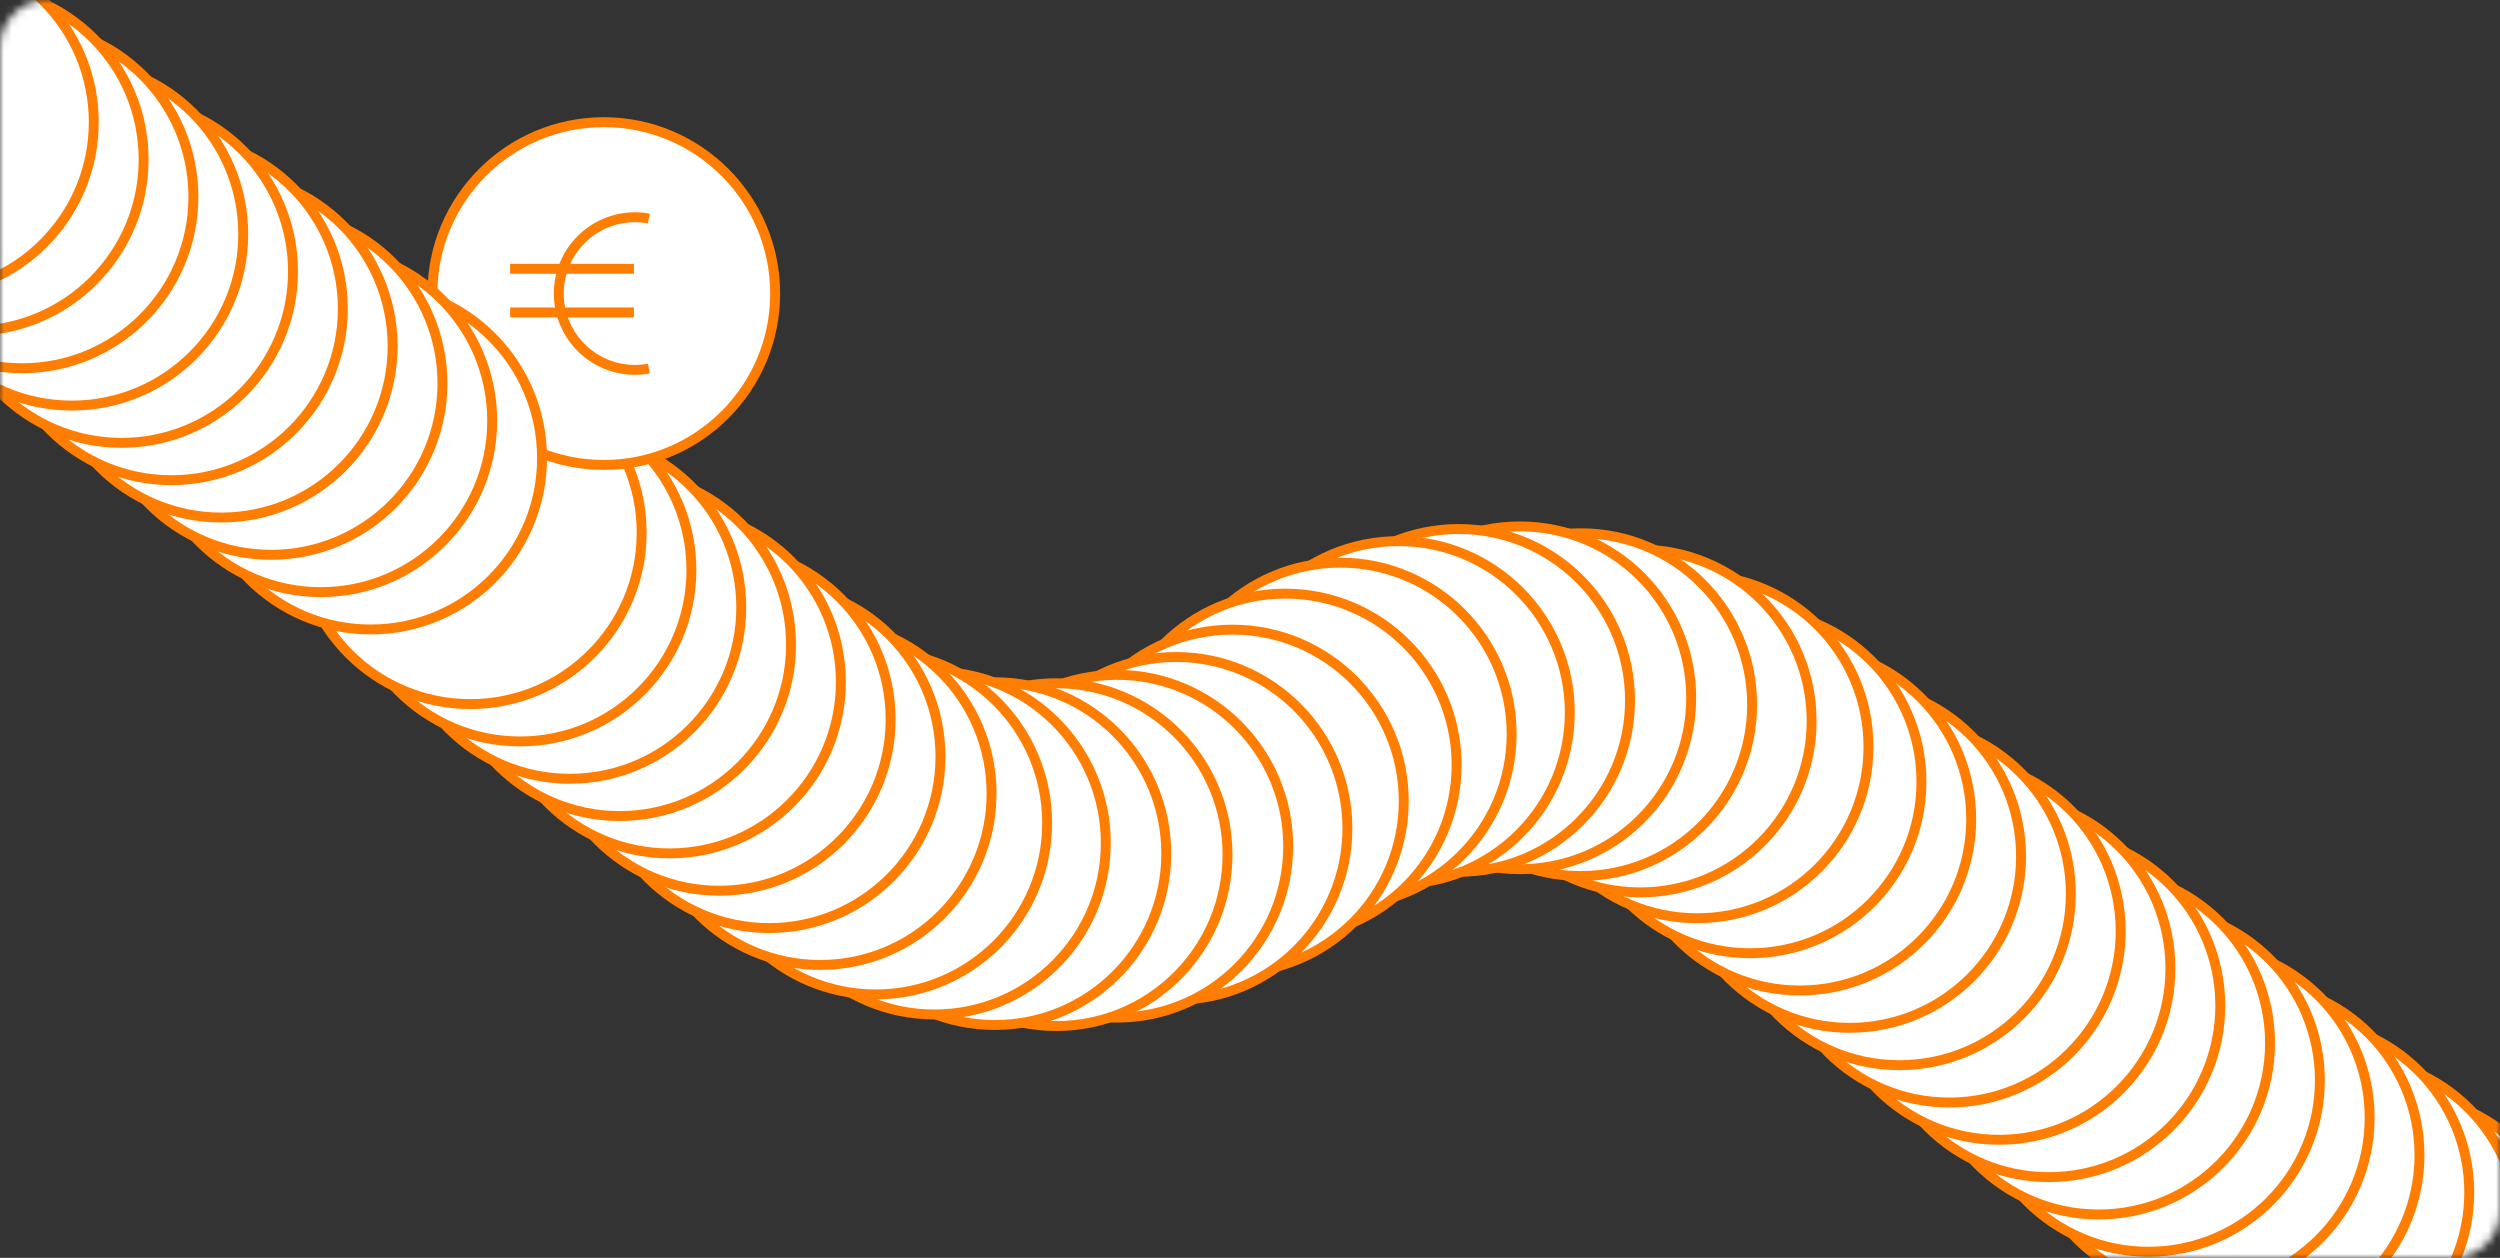 <svg width="318" height="160" viewBox="0 0 318 160" fill="none" xmlns="http://www.w3.org/2000/svg">
<rect x="0" y="0" width="318" height="160" fill="#333333" stroke="none"/>
<mask id="mask0" mask-type="alpha" maskUnits="userSpaceOnUse" x="0" y="0" width="318" height="160">
<rect width="318" height="160" rx="6" fill="#BD3A3A"/>
</mask>
<g mask="url(#mask0)">
<path d="M330.3 201.95C342.34 201.95 352.1 192.19 352.1 180.15C352.1 168.11 342.34 158.35 330.3 158.35C318.26 158.35 308.5 168.11 308.5 180.15C308.5 192.19 318.26 201.95 330.3 201.95Z" fill="white" stroke="#FF7D00" stroke-width="1.261" stroke-miterlimit="10"/>
<path d="M323.968 197.2C336.008 197.2 345.768 187.44 345.768 175.4C345.768 163.36 336.008 153.6 323.968 153.6C311.928 153.6 302.168 163.36 302.168 175.4C302.168 187.44 311.928 197.2 323.968 197.2Z" fill="white" stroke="#FF7D00" stroke-width="1.261" stroke-miterlimit="10"/>
<path d="M317.628 192.46C329.668 192.46 339.428 182.7 339.428 170.66C339.428 158.62 329.668 148.86 317.628 148.86C305.588 148.86 295.828 158.62 295.828 170.66C295.828 182.7 305.588 192.46 317.628 192.46Z" fill="white" stroke="#FF7D00" stroke-width="1.261" stroke-miterlimit="10"/>
<path d="M311.3 187.71C323.34 187.71 333.1 177.95 333.1 165.91C333.1 153.87 323.34 144.11 311.3 144.11C299.26 144.11 289.5 153.87 289.5 165.91C289.5 177.95 299.26 187.71 311.3 187.71Z" fill="white" stroke="#FF7D00" stroke-width="1.261" stroke-miterlimit="10"/>
<path d="M304.96 182.96C317 182.96 326.76 173.2 326.76 161.16C326.76 149.12 317 139.36 304.96 139.36C292.92 139.36 283.16 149.12 283.16 161.16C283.16 173.2 292.92 182.96 304.96 182.96Z" fill="white" stroke="#FF7D00" stroke-width="1.261" stroke-miterlimit="10"/>
<path d="M-16.2 32.6C-4.16 32.6 5.6 22.84 5.6 10.8C5.6 -1.24 -4.16 -11 -16.2 -11C-28.24 -11 -38 -1.24 -38 10.8C-38 22.84 -28.24 32.6 -16.2 32.6Z" fill="white" stroke="#FF7D00" stroke-width="1.261" stroke-miterlimit="10"/>
<path d="M298.628 178.21C310.668 178.21 320.428 168.45 320.428 156.41C320.428 144.37 310.668 134.61 298.628 134.61C286.588 134.61 276.828 144.37 276.828 156.41C276.828 168.45 286.588 178.21 298.628 178.21Z" fill="white" stroke="#FF7D00" stroke-width="1.261" stroke-miterlimit="10"/>
<path d="M292.288 173.47C304.328 173.47 314.088 163.709 314.088 151.67C314.088 139.63 304.328 129.87 292.288 129.87C280.249 129.87 270.488 139.63 270.488 151.67C270.488 163.709 280.249 173.47 292.288 173.47Z" fill="white" stroke="#FF7D00" stroke-width="1.261" stroke-miterlimit="10"/>
<path d="M285.96 168.72C298 168.72 307.76 158.959 307.76 146.92C307.76 134.88 298 125.12 285.96 125.12C273.92 125.12 264.16 134.88 264.16 146.92C264.16 158.959 273.92 168.72 285.96 168.72Z" fill="white" stroke="#FF7D00" stroke-width="1.261" stroke-miterlimit="10"/>
<path d="M279.62 163.97C291.66 163.97 301.42 154.209 301.42 142.17C301.42 130.13 291.66 120.37 279.62 120.37C267.58 120.37 257.82 130.13 257.82 142.17C257.82 154.209 267.58 163.97 279.62 163.97Z" fill="white" stroke="#FF7D00" stroke-width="1.261" stroke-miterlimit="10"/>
<path d="M273.288 159.22C285.328 159.22 295.088 149.459 295.088 137.42C295.088 125.38 285.328 115.62 273.288 115.62C261.249 115.62 251.488 125.38 251.488 137.42C251.488 149.459 261.249 159.22 273.288 159.22Z" fill="white" stroke="#FF7D00" stroke-width="1.261" stroke-miterlimit="10"/>
<path d="M266.948 154.48C278.988 154.48 288.748 144.72 288.748 132.68C288.748 120.64 278.988 110.88 266.948 110.88C254.909 110.88 245.148 120.64 245.148 132.68C245.148 144.72 254.909 154.48 266.948 154.48Z" fill="white" stroke="#FF7D00" stroke-width="1.261" stroke-miterlimit="10"/>
<path d="M260.62 149.73C272.66 149.73 282.42 139.97 282.42 127.93C282.42 115.89 272.66 106.13 260.62 106.13C248.58 106.13 238.82 115.89 238.82 127.93C238.82 139.97 248.58 149.73 260.62 149.73Z" fill="white" stroke="#FF7D00" stroke-width="1.261" stroke-miterlimit="10"/>
<path d="M254.277 144.98C266.316 144.98 276.077 135.22 276.077 123.18C276.077 111.14 266.316 101.38 254.277 101.38C242.237 101.38 232.477 111.14 232.477 123.18C232.477 135.22 242.237 144.98 254.277 144.98Z" fill="white" stroke="#FF7D00" stroke-width="1.261" stroke-miterlimit="10"/>
<path d="M247.948 140.24C259.988 140.24 269.748 130.48 269.748 118.44C269.748 106.4 259.988 96.64 247.948 96.64C235.909 96.64 226.148 106.4 226.148 118.44C226.148 130.48 235.909 140.24 247.948 140.24Z" fill="white" stroke="#FF7D00" stroke-width="1.261" stroke-miterlimit="10"/>
<path d="M241.609 135.49C253.648 135.49 263.409 125.73 263.409 113.69C263.409 101.65 253.648 91.89 241.609 91.89C229.569 91.89 219.809 101.65 219.809 113.69C219.809 125.73 229.569 135.49 241.609 135.49Z" fill="white" stroke="#FF7D00" stroke-width="1.261" stroke-miterlimit="10"/>
<path d="M235.277 130.74C247.316 130.74 257.077 120.98 257.077 108.94C257.077 96.9 247.316 87.14 235.277 87.14C223.237 87.14 213.477 96.9 213.477 108.94C213.477 120.98 223.237 130.74 235.277 130.74Z" fill="white" stroke="#FF7D00" stroke-width="1.261" stroke-miterlimit="10"/>
<path d="M228.937 125.99C240.977 125.99 250.737 116.23 250.737 104.19C250.737 92.15 240.977 82.39 228.937 82.39C216.897 82.39 207.137 92.15 207.137 104.19C207.137 116.23 216.897 125.99 228.937 125.99Z" fill="white" stroke="#FF7D00" stroke-width="1.261" stroke-miterlimit="10"/>
<path d="M222.609 121.25C234.648 121.25 244.409 111.49 244.409 99.45C244.409 87.41 234.648 77.65 222.609 77.65C210.569 77.65 200.809 87.41 200.809 99.45C200.809 111.49 210.569 121.25 222.609 121.25Z" fill="white" stroke="#FF7D00" stroke-width="1.261" stroke-miterlimit="10"/>
<path d="M215.87 116.8C227.91 116.8 237.67 107.04 237.67 95C237.67 82.96 227.91 73.2 215.87 73.2C203.83 73.2 194.07 82.96 194.07 95C194.07 107.04 203.83 116.8 215.87 116.8Z" fill="white" stroke="#FF7D00" stroke-width="1.261" stroke-miterlimit="10"/>
<path d="M208.64 113.51C220.68 113.51 230.44 103.75 230.44 91.71C230.44 79.67 220.68 69.91 208.64 69.91C196.6 69.91 186.84 79.67 186.84 91.71C186.84 103.75 196.6 113.51 208.64 113.51Z" fill="white" stroke="#FF7D00" stroke-width="1.261" stroke-miterlimit="10"/>
<path d="M201.07 111.43C213.109 111.43 222.87 101.669 222.87 89.63C222.87 77.59 213.109 67.83 201.07 67.83C189.03 67.83 179.27 77.59 179.27 89.63C179.27 101.669 189.03 111.43 201.07 111.43Z" fill="white" stroke="#FF7D00" stroke-width="1.261" stroke-miterlimit="10"/>
<path d="M193.32 110.56C205.359 110.56 215.12 100.8 215.12 88.76C215.12 76.72 205.359 66.96 193.32 66.96C181.28 66.96 171.52 76.72 171.52 88.76C171.52 100.8 181.28 110.56 193.32 110.56Z" fill="white" stroke="#FF7D00" stroke-width="1.261" stroke-miterlimit="10"/>
<path d="M185.538 110.89C197.578 110.89 207.338 101.129 207.338 89.09C207.338 77.05 197.578 67.29 185.538 67.29C173.499 67.29 163.738 77.05 163.738 89.09C163.738 101.129 173.499 110.89 185.538 110.89Z" fill="white" stroke="#FF7D00" stroke-width="1.261" stroke-miterlimit="10"/>
<path d="M177.878 112.43C189.918 112.43 199.678 102.669 199.678 90.63C199.678 78.59 189.918 68.83 177.878 68.83C165.838 68.83 156.078 78.59 156.078 90.63C156.078 102.669 165.838 112.43 177.878 112.43Z" fill="white" stroke="#FF7D00" stroke-width="1.261" stroke-miterlimit="10"/>
<path d="M170.48 115.17C182.519 115.17 192.28 105.41 192.28 93.37C192.28 81.33 182.519 71.57 170.48 71.57C158.44 71.57 148.68 81.33 148.68 93.37C148.68 105.41 158.44 115.17 170.48 115.17Z" fill="white" stroke="#FF7D00" stroke-width="1.261" stroke-miterlimit="10"/>
<path d="M163.48 119.11C175.519 119.11 185.28 109.35 185.28 97.31C185.28 85.27 175.519 75.51 163.48 75.51C151.44 75.51 141.68 85.27 141.68 97.31C141.68 109.35 151.44 119.11 163.48 119.11Z" fill="white" stroke="#FF7D00" stroke-width="1.261" stroke-miterlimit="10"/>
<path d="M156.757 123.69C168.797 123.69 178.557 113.93 178.557 101.89C178.557 89.85 168.797 80.09 156.757 80.09C144.717 80.09 134.957 89.85 134.957 101.89C134.957 113.93 144.717 123.69 156.757 123.69Z" fill="white" stroke="#FF7D00" stroke-width="1.261" stroke-miterlimit="10"/>
<path d="M149.589 127.17C161.629 127.17 171.389 117.41 171.389 105.37C171.389 93.33 161.629 83.57 149.589 83.57C137.549 83.57 127.789 93.33 127.789 105.37C127.789 117.41 137.549 127.17 149.589 127.17Z" fill="white" stroke="#FF7D00" stroke-width="1.261" stroke-miterlimit="10"/>
<path d="M142.058 129.44C154.098 129.44 163.858 119.68 163.858 107.64C163.858 95.6 154.098 85.84 142.058 85.84C130.018 85.84 120.258 95.6 120.258 107.64C120.258 119.68 130.018 129.44 142.058 129.44Z" fill="white" stroke="#FF7D00" stroke-width="1.261" stroke-miterlimit="10"/>
<path d="M134.339 130.51C146.379 130.51 156.139 120.75 156.139 108.71C156.139 96.67 146.379 86.91 134.339 86.91C122.299 86.91 112.539 96.67 112.539 108.71C112.539 120.75 122.299 130.51 134.339 130.51Z" fill="white" stroke="#FF7D00" stroke-width="1.261" stroke-miterlimit="10"/>
<path d="M126.55 130.38C138.59 130.38 148.35 120.62 148.35 108.58C148.35 96.54 138.59 86.78 126.55 86.78C114.51 86.78 104.75 96.54 104.75 108.58C104.75 120.62 114.51 130.38 126.55 130.38Z" fill="white" stroke="#FF7D00" stroke-width="1.261" stroke-miterlimit="10"/>
<path d="M118.859 129.04C130.898 129.04 140.659 119.28 140.659 107.24C140.659 95.2 130.898 85.44 118.859 85.44C106.819 85.44 97.059 95.2 97.059 107.24C97.059 119.28 106.819 129.04 118.859 129.04Z" fill="white" stroke="#FF7D00" stroke-width="1.261" stroke-miterlimit="10"/>
<path d="M111.398 126.49C123.438 126.49 133.198 116.73 133.198 104.69C133.198 92.65 123.438 82.89 111.398 82.89C99.358 82.89 89.598 92.65 89.598 104.69C89.598 116.73 99.358 126.49 111.398 126.49Z" fill="white" stroke="#FF7D00" stroke-width="1.261" stroke-miterlimit="10"/>
<path d="M104.327 122.74C116.367 122.74 126.127 112.98 126.127 100.94C126.127 88.9 116.367 79.14 104.327 79.14C92.288 79.14 82.527 88.9 82.527 100.94C82.527 112.98 92.288 122.74 104.327 122.74Z" fill="white" stroke="#FF7D00" stroke-width="1.261" stroke-miterlimit="10"/>
<path d="M97.827 118.05C109.867 118.05 119.627 108.29 119.627 96.25C119.627 84.21 109.867 74.45 97.827 74.45C85.788 74.45 76.027 84.21 76.027 96.25C76.027 108.29 85.788 118.05 97.827 118.05Z" fill="white" stroke="#FF7D00" stroke-width="1.261" stroke-miterlimit="10"/>
<path d="M91.487 113.3C103.527 113.3 113.287 103.54 113.287 91.5C113.287 79.46 103.527 69.7 91.487 69.7C79.448 69.7 69.688 79.46 69.688 91.5C69.688 103.54 79.448 113.3 91.487 113.3Z" fill="white" stroke="#FF7D00" stroke-width="1.261" stroke-miterlimit="10"/>
<path d="M85.159 108.55C97.199 108.55 106.959 98.79 106.959 86.75C106.959 74.71 97.199 64.95 85.159 64.95C73.12 64.95 63.359 74.71 63.359 86.75C63.359 98.79 73.12 108.55 85.159 108.55Z" fill="white" stroke="#FF7D00" stroke-width="1.261" stroke-miterlimit="10"/>
<path d="M78.82 103.8C90.859 103.8 100.62 94.04 100.62 82C100.62 69.96 90.859 60.2 78.82 60.2C66.78 60.2 57.02 69.96 57.02 82C57.02 94.04 66.78 103.8 78.82 103.8Z" fill="white" stroke="#FF7D00" stroke-width="1.261" stroke-miterlimit="10"/>
<path d="M72.487 99.06C84.527 99.06 94.287 89.3 94.287 77.26C94.287 65.22 84.527 55.46 72.487 55.46C60.448 55.46 50.688 65.22 50.688 77.26C50.688 89.3 60.448 99.06 72.487 99.06Z" fill="white" stroke="#FF7D00" stroke-width="1.261" stroke-miterlimit="10"/>
<path d="M66.148 94.31C78.188 94.31 87.948 84.55 87.948 72.51C87.948 60.47 78.188 50.71 66.148 50.71C54.108 50.71 44.348 60.47 44.348 72.51C44.348 84.55 54.108 94.31 66.148 94.31Z" fill="white" stroke="#FF7D00" stroke-width="1.261" stroke-miterlimit="10"/>
<path d="M59.82 89.56C71.859 89.56 81.62 79.8 81.62 67.76C81.62 55.72 71.859 45.96 59.82 45.96C47.78 45.96 38.02 55.72 38.02 67.76C38.02 79.8 47.78 89.56 59.82 89.56Z" fill="white" stroke="#FF7D00" stroke-width="1.261" stroke-miterlimit="10"/>
<path d="M76.8 59.139C88.84 59.139 98.6 49.379 98.6 37.34C98.6 25.3 88.84 15.54 76.8 15.54C64.76 15.54 55 25.3 55 37.34C55 49.379 64.76 59.139 76.8 59.139Z" fill="white" stroke="#FF7D00" stroke-width="1.261" stroke-miterlimit="10"/>
<path d="M47.148 80.07C59.188 80.07 68.948 70.309 68.948 58.27C68.948 46.23 59.188 36.47 47.148 36.47C35.108 36.47 25.348 46.23 25.348 58.27C25.348 70.309 35.108 80.07 47.148 80.07Z" fill="white" stroke="#FF7D00" stroke-width="1.261" stroke-miterlimit="10"/>
<path d="M40.808 75.32C52.848 75.32 62.608 65.559 62.608 53.52C62.608 41.48 52.848 31.72 40.808 31.72C28.768 31.72 19.008 41.48 19.008 53.52C19.008 65.559 28.768 75.32 40.808 75.32Z" fill="white" stroke="#FF7D00" stroke-width="1.261" stroke-miterlimit="10"/>
<path d="M34.48 70.57C46.519 70.57 56.28 60.809 56.28 48.77C56.28 36.73 46.519 26.97 34.48 26.97C22.44 26.97 12.68 36.73 12.68 48.77C12.68 60.809 22.44 70.57 34.48 70.57Z" fill="white" stroke="#FF7D00" stroke-width="1.261" stroke-miterlimit="10"/>
<path d="M28.14 65.83C40.18 65.83 49.94 56.07 49.94 44.03C49.94 31.99 40.18 22.23 28.14 22.23C16.1 22.23 6.34 31.99 6.34 44.03C6.34 56.07 16.1 65.83 28.14 65.83Z" fill="white" stroke="#FF7D00" stroke-width="1.261" stroke-miterlimit="10"/>
<path d="M21.808 61.08C33.848 61.08 43.608 51.32 43.608 39.28C43.608 27.24 33.848 17.48 21.808 17.48C9.768 17.48 0.008 27.24 0.008 39.28C0.008 51.32 9.768 61.08 21.808 61.08Z" fill="white" stroke="#FF7D00" stroke-width="1.261" stroke-miterlimit="10"/>
<path d="M15.468 56.33C27.508 56.33 37.268 46.57 37.268 34.53C37.268 22.49 27.508 12.73 15.468 12.73C3.428 12.73 -6.332 22.49 -6.332 34.53C-6.332 46.57 3.428 56.33 15.468 56.33Z" fill="white" stroke="#FF7D00" stroke-width="1.261" stroke-miterlimit="10"/>
<path d="M9.14 51.59C21.18 51.59 30.94 41.83 30.94 29.79C30.94 17.75 21.18 7.99 9.14 7.99C-2.9 7.99 -12.66 17.75 -12.66 29.79C-12.66 41.83 -2.9 51.59 9.14 51.59Z" fill="white" stroke="#FF7D00" stroke-width="1.261" stroke-miterlimit="10"/>
<path d="M2.8 46.84C14.84 46.84 24.6 37.08 24.6 25.04C24.6 13 14.84 3.24 2.8 3.24C-9.24 3.24 -19 13 -19 25.04C-19 37.08 -9.24 46.84 2.8 46.84Z" fill="white" stroke="#FF7D00" stroke-width="1.261" stroke-miterlimit="10"/>
<path d="M-3.532 42.09C8.508 42.09 18.268 32.33 18.268 20.29C18.268 8.25 8.508 -1.51 -3.532 -1.51C-15.572 -1.51 -25.332 8.25 -25.332 20.29C-25.332 32.33 -15.572 42.09 -3.532 42.09Z" fill="white" stroke="#FF7D00" stroke-width="1.261" stroke-miterlimit="10"/>
<path d="M-9.872 37.34C2.168 37.34 11.928 27.579 11.928 15.54C11.928 3.5 2.168 -6.26 -9.872 -6.26C-21.912 -6.26 -31.672 3.5 -31.672 15.54C-31.672 27.579 -21.912 37.34 -9.872 37.34Z" fill="white" stroke="#FF7D00" stroke-width="1.261" stroke-miterlimit="10"/>
<path d="M82.538 27.8C81.968 27.69 81.378 27.63 80.778 27.63C75.418 27.63 71.078 31.98 71.078 37.34C71.078 42.7 75.428 47.05 80.778 47.05C81.378 47.05 81.968 46.99 82.538 46.88" fill="white"/>
<path d="M82.538 27.8C81.968 27.69 81.378 27.63 80.778 27.63C75.418 27.63 71.078 31.98 71.078 37.34C71.078 42.7 75.428 47.05 80.778 47.05C81.378 47.05 81.968 46.99 82.538 46.88" stroke="#FF7D00" stroke-width="1.261" stroke-miterlimit="10"/>
<path d="M64.887 34.19H80.637" stroke="#FF7D00" stroke-width="1.261" stroke-miterlimit="10"/>
<path d="M64.887 39.74H80.637" stroke="#FF7D00" stroke-width="1.261" stroke-miterlimit="10"/>
</g>
</svg>
